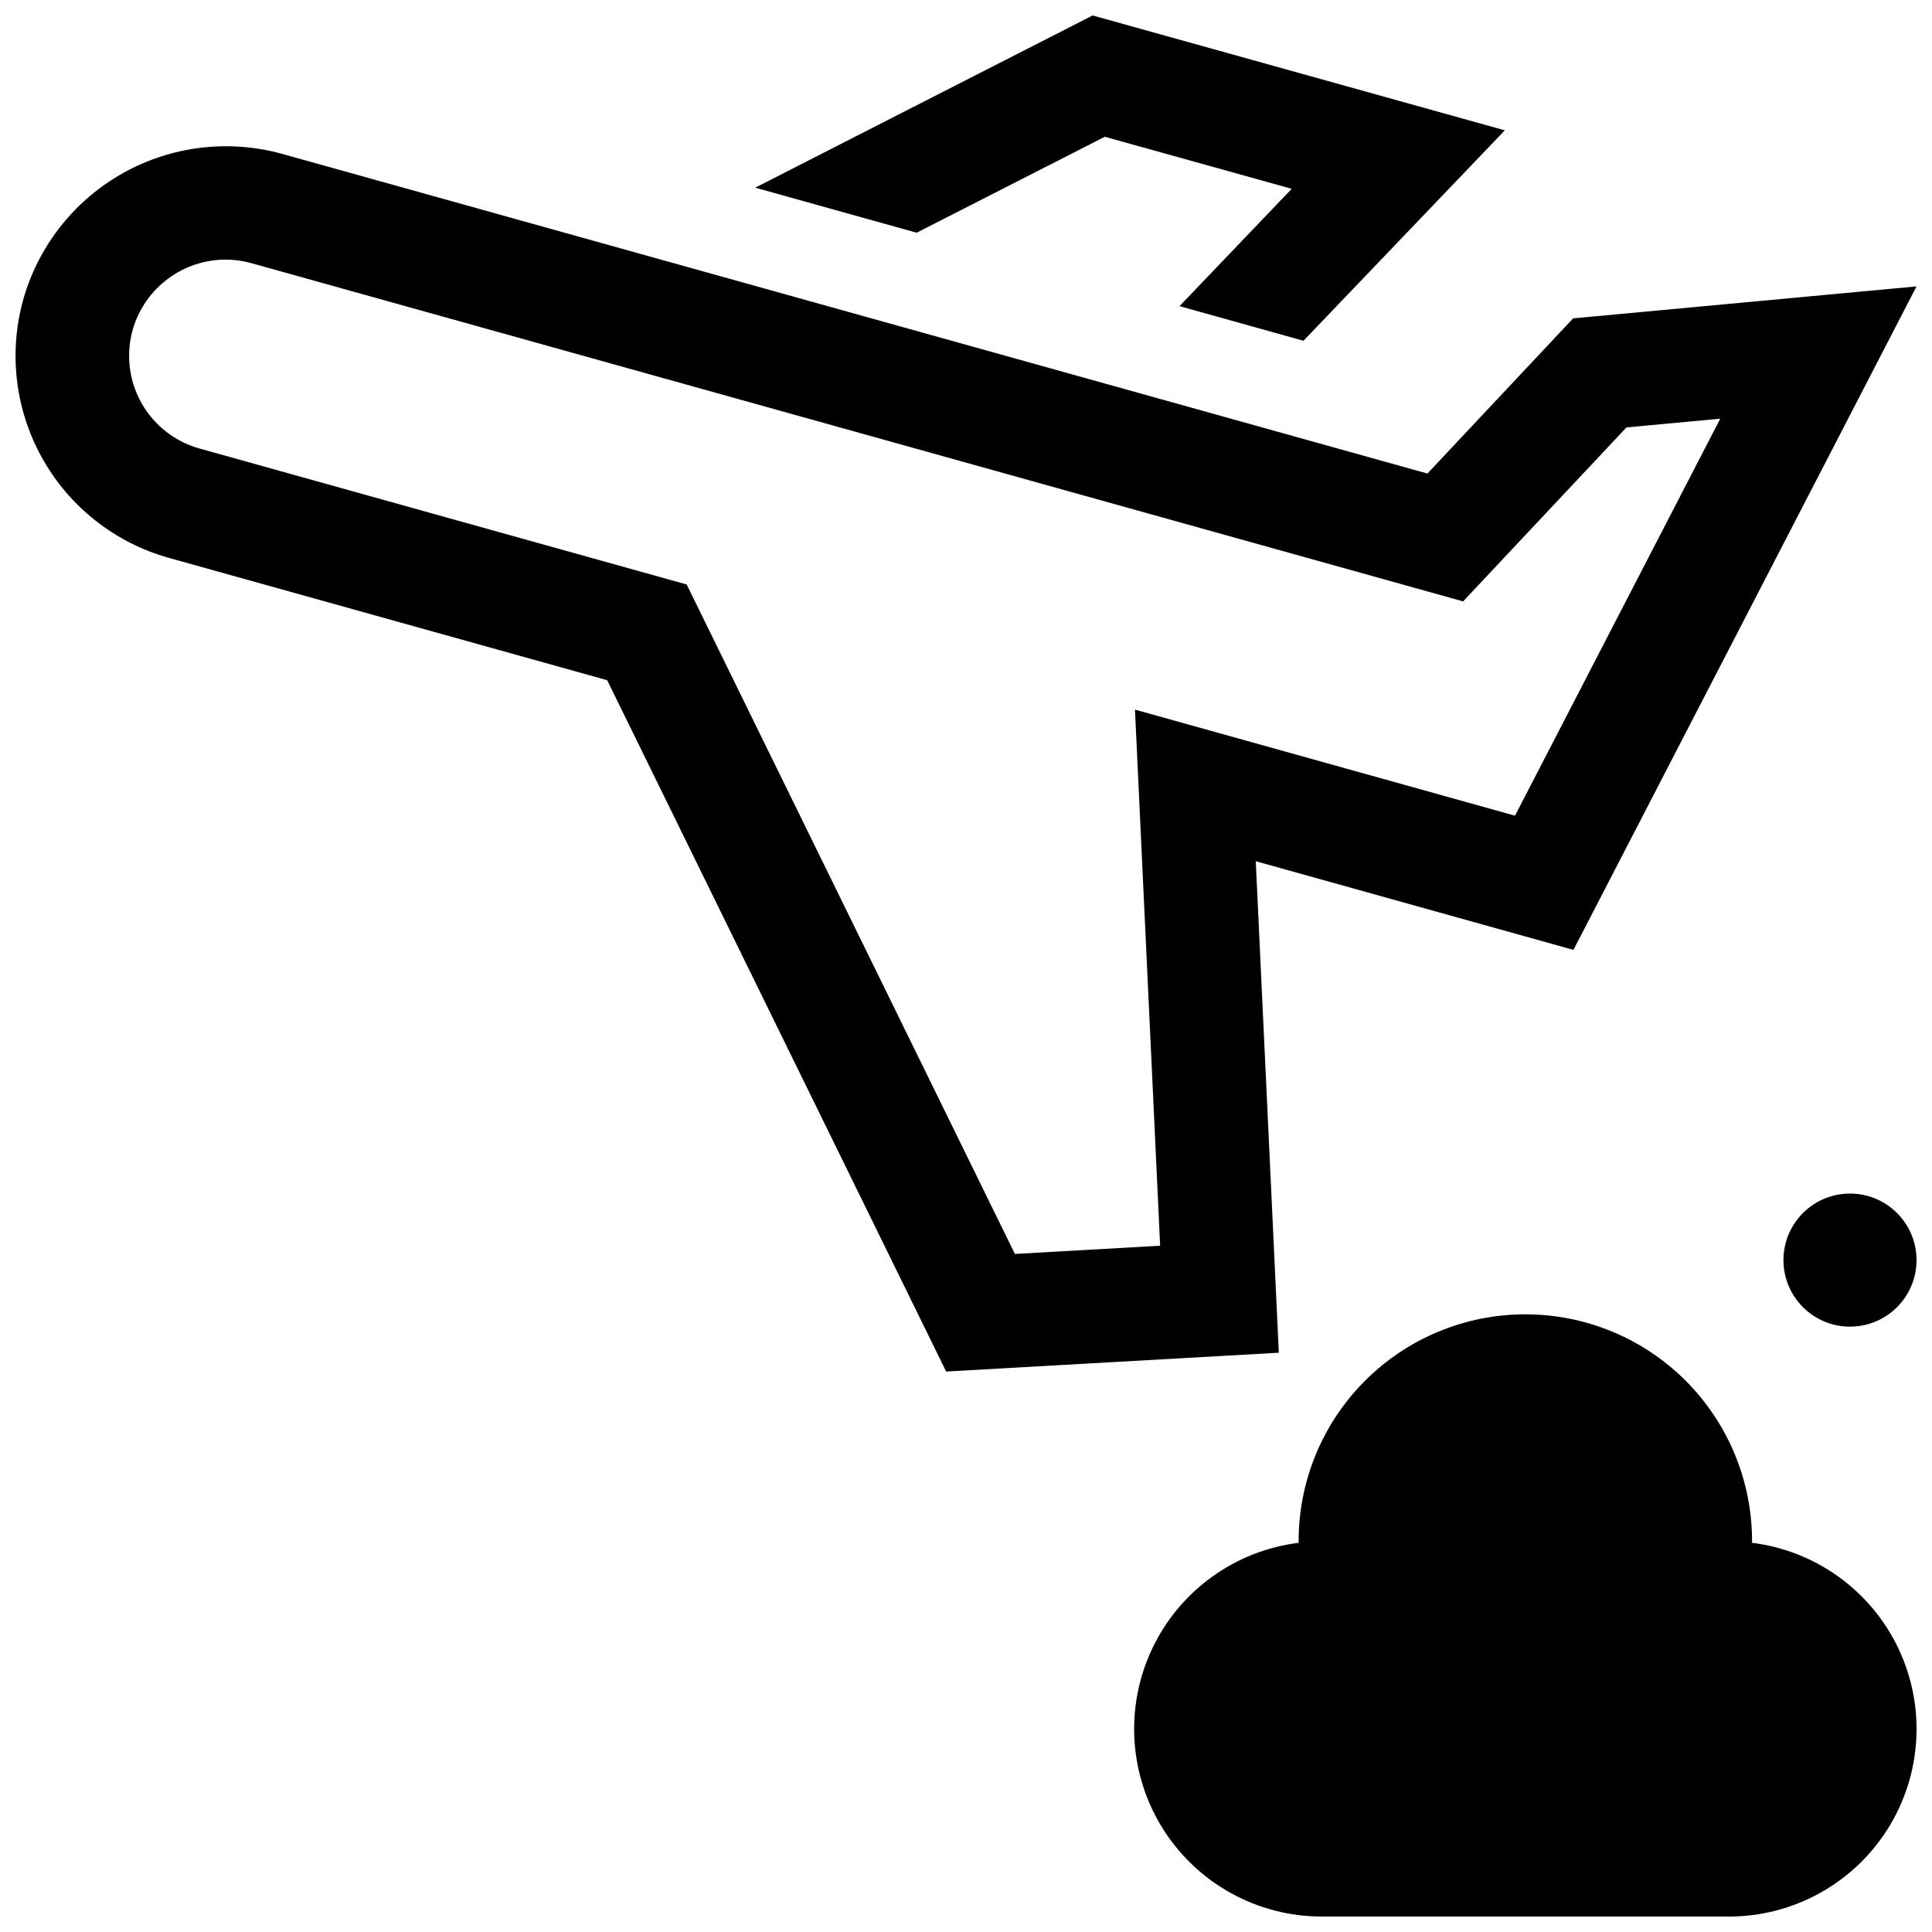 <?xml version="1.0" encoding="UTF-8"?>
<!-- Uploaded to: SVG Repo, www.svgrepo.com, Generator: SVG Repo Mixer Tools -->
<svg width="800px" height="800px" version="1.1" viewBox="144 144 512 512" xmlns="http://www.w3.org/2000/svg">
 <defs>
  <clipPath id="d">
   <path d="m148.09 182h503.81v326h-503.81z"/>
  </clipPath>
  <clipPath id="c">
   <path d="m344 148.09h199v86.906h-199z"/>
  </clipPath>
  <clipPath id="b">
   <path d="m444 492h207.9v159.9h-207.9z"/>
  </clipPath>
  <clipPath id="a">
   <path d="m616 460h35.902v36h-35.902z"/>
  </clipPath>
 </defs>
 <g>
  <g clip-path="url(#d)">
   <path d="m394.74 507.47-89.832-183.21-116.14-32.414c-14.344-4.004-26.484-13.598-33.695-26.629-7.211-13.035-8.891-28.414-4.664-42.699 4.195-13.957 13.684-25.727 26.434-32.781 12.754-7.059 27.766-8.848 41.82-4.988l303.62 84.746 38.613-41.125 91.004-8.473-90.918 175.83-84.191-23.496 6.113 130.25zm-190.95-294.67c-5.508 0.008-10.863 1.785-15.281 5.074-4.418 3.289-7.66 7.91-9.246 13.184-1.938 6.551-1.168 13.605 2.141 19.586 3.309 5.977 8.875 10.379 15.457 12.215l129.12 36.039 86.98 177.41 38.488-2.18-6.668-142.07 100.71 28.109 54.398-105.21-24.863 2.316-43.285 46.102-321.17-89.645c-2.211-0.617-4.492-0.93-6.785-0.93z"/>
  </g>
  <g clip-path="url(#c)">
   <path d="m542.79 178.54-53.359 55.766-32.848-9.176 29.738-31.094-49.547-13.789-49.855 25.426-42.777-11.938 89.422-45.637z"/>
  </g>
  <g clip-path="url(#b)">
   <path d="m608.29 552.86c0-0.141 0.02-0.273 0.02-0.414h0.004c0.012-15.945-6.309-31.242-17.578-42.52-11.27-11.281-26.559-17.617-42.504-17.617-15.945 0-31.234 6.336-42.504 17.617-11.27 11.277-17.594 26.574-17.578 42.52 0 0.141 0.02 0.273 0.02 0.414h0.004c-16.91 2.09-31.57 12.691-38.848 28.094-7.281 15.402-6.164 33.461 2.953 47.848 9.121 14.391 24.973 23.109 42.008 23.102h107.89c17.039 0.008 32.891-8.711 42.012-23.102 9.117-14.387 10.23-32.445 2.953-47.848-7.281-15.402-21.938-26.004-38.848-28.094z"/>
  </g>
  <g clip-path="url(#a)">
   <path d="m651.9 477.94c0 9.738-7.894 17.633-17.633 17.633s-17.633-7.894-17.633-17.633 7.894-17.633 17.633-17.633 17.633 7.894 17.633 17.633"/>
  </g>
 </g>
</svg>